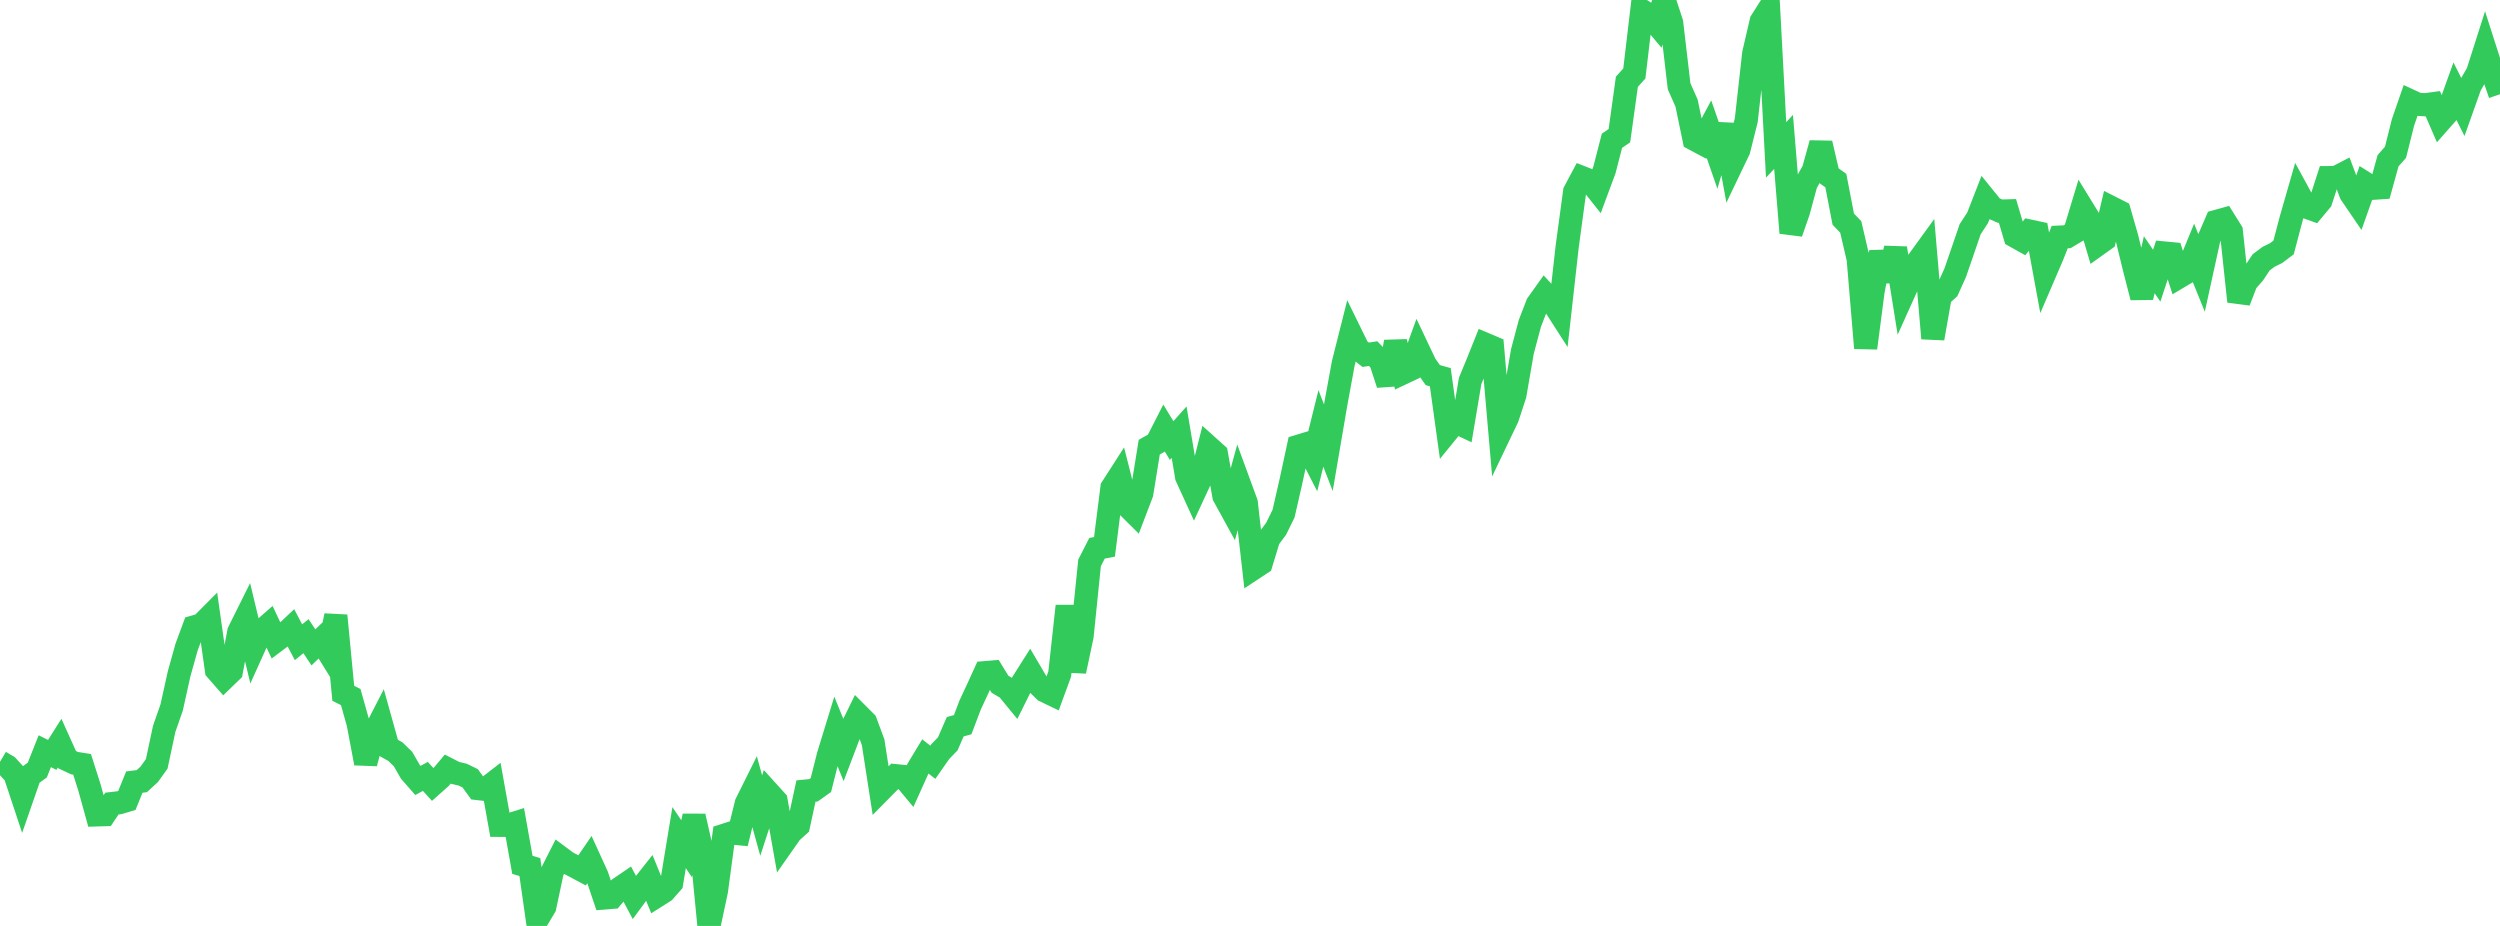 <?xml version="1.0" standalone="no"?>
<!DOCTYPE svg PUBLIC "-//W3C//DTD SVG 1.1//EN" "http://www.w3.org/Graphics/SVG/1.1/DTD/svg11.dtd">

<svg width="135" height="50" viewBox="0 0 135 50" preserveAspectRatio="none" 
  xmlns="http://www.w3.org/2000/svg"
  xmlns:xlink="http://www.w3.org/1999/xlink">


<polyline points="0.0, 41.137 0.403, 41.377 0.806, 41.818 1.209, 43.033 1.612, 41.874 2.015, 41.583 2.418, 40.565 2.821, 40.764 3.224, 40.129 3.627, 41.024 4.03, 41.212 4.433, 41.275 4.836, 42.544 5.239, 44.004 5.642, 43.992 6.045, 43.392 6.448, 43.346 6.851, 43.225 7.254, 42.232 7.657, 42.182 8.06, 41.812 8.463, 41.248 8.866, 39.36 9.269, 38.206 9.672, 36.385 10.075, 34.944 10.478, 33.854 10.881, 33.738 11.284, 33.332 11.687, 36.183 12.09, 36.643 12.493, 36.253 12.896, 34.115 13.299, 33.306 13.701, 34.985 14.104, 34.091 14.507, 33.738 14.91, 34.598 15.313, 34.295 15.716, 33.915 16.119, 34.681 16.522, 34.353 16.925, 34.959 17.328, 34.567 17.731, 35.219 18.134, 33.243 18.537, 37.44 18.94, 37.641 19.343, 39.079 19.746, 41.217 20.149, 39.707 20.552, 38.923 20.955, 40.366 21.358, 40.593 21.761, 40.987 22.164, 41.685 22.567, 42.145 22.97, 41.926 23.373, 42.369 23.776, 42.011 24.179, 41.53 24.582, 41.736 24.985, 41.831 25.388, 42.027 25.791, 42.581 26.194, 42.627 26.597, 42.316 27.0, 44.568 27.403, 44.569 27.806, 44.443 28.209, 46.7 28.612, 46.822 29.015, 49.646 29.418, 48.972 29.821, 47.073 30.224, 46.276 30.627, 46.575 31.03, 46.784 31.433, 46.999 31.836, 46.409 32.239, 47.292 32.642, 48.489 33.045, 48.457 33.448, 47.976 33.851, 47.701 34.254, 48.458 34.657, 47.909 35.06, 47.399 35.463, 48.39 35.866, 48.136 36.269, 47.679 36.672, 45.233 37.075, 45.828 37.478, 44.075 37.881, 45.853 38.284, 50.0 38.687, 48.112 39.09, 45.111 39.493, 44.981 39.896, 45.02 40.299, 43.385 40.701, 42.578 41.104, 44.04 41.507, 42.8 41.91, 43.244 42.313, 45.52 42.716, 44.945 43.119, 44.581 43.522, 42.717 43.925, 42.678 44.328, 42.391 44.731, 40.794 45.134, 39.481 45.537, 40.474 45.94, 39.416 46.343, 38.592 46.746, 38.996 47.149, 40.08 47.552, 42.683 47.955, 42.274 48.358, 41.885 48.761, 41.926 49.164, 42.41 49.567, 41.517 49.97, 40.849 50.373, 41.162 50.776, 40.585 51.179, 40.168 51.582, 39.244 51.985, 39.133 52.388, 38.069 52.791, 37.205 53.194, 36.323 53.597, 36.29 54.0, 36.949 54.403, 37.188 54.806, 37.68 55.209, 36.866 55.612, 36.23 56.015, 36.915 56.418, 37.307 56.821, 37.501 57.224, 36.403 57.627, 32.728 58.03, 36.247 58.433, 34.349 58.836, 30.397 59.239, 29.607 59.642, 29.53 60.045, 26.337 60.448, 25.71 60.851, 27.298 61.254, 27.698 61.657, 26.642 62.06, 24.146 62.463, 23.917 62.866, 23.127 63.269, 23.789 63.672, 23.337 64.075, 25.739 64.478, 26.621 64.881, 25.752 65.284, 24.153 65.687, 24.515 66.09, 26.784 66.493, 27.519 66.896, 26.053 67.299, 27.153 67.701, 30.688 68.104, 30.422 68.507, 29.096 68.91, 28.554 69.313, 27.734 69.716, 25.969 70.119, 24.096 70.522, 23.974 70.925, 24.76 71.328, 23.135 71.731, 24.175 72.134, 21.814 72.537, 19.62 72.94, 18.02 73.343, 18.843 73.746, 19.157 74.149, 19.095 74.552, 19.515 74.955, 20.749 75.358, 18.456 75.761, 20.141 76.164, 19.951 76.567, 18.839 76.97, 19.689 77.373, 20.257 77.776, 20.37 78.179, 23.271 78.582, 22.777 78.985, 22.967 79.388, 20.569 79.791, 19.592 80.194, 18.586 80.597, 18.756 81.0, 23.392 81.403, 22.549 81.806, 21.321 82.209, 18.983 82.612, 17.464 83.015, 16.425 83.418, 15.86 83.821, 16.297 84.224, 16.923 84.627, 13.321 85.03, 10.347 85.433, 9.59 85.836, 9.749 86.239, 10.255 86.642, 9.168 87.045, 7.602 87.448, 7.327 87.851, 4.416 88.254, 3.969 88.657, 0.565 89.06, 0.82 89.463, 1.3 89.866, 0.0 90.269, 1.225 90.672, 4.66 91.075, 5.569 91.478, 7.513 91.881, 7.728 92.284, 6.974 92.687, 8.134 93.09, 6.744 93.493, 8.94 93.896, 8.098 94.299, 6.49 94.701, 2.885 95.104, 1.149 95.507, 0.514 95.91, 8.094 96.313, 7.663 96.716, 12.574 97.119, 11.414 97.522, 9.922 97.925, 9.191 98.328, 7.738 98.731, 9.463 99.134, 9.751 99.537, 11.836 99.94, 12.254 100.343, 13.984 100.746, 18.795 101.149, 15.706 101.552, 13.624 101.955, 15.156 102.358, 13.405 102.761, 15.915 103.164, 15.021 103.567, 14.109 103.97, 13.553 104.373, 18.273 104.776, 15.984 105.179, 15.62 105.582, 14.726 105.985, 13.557 106.388, 12.379 106.791, 11.762 107.194, 10.726 107.597, 11.223 108.0, 11.402 108.403, 11.389 108.806, 12.756 109.209, 12.981 109.612, 12.48 110.015, 12.566 110.418, 14.762 110.821, 13.825 111.224, 12.803 111.627, 12.784 112.03, 12.544 112.433, 11.215 112.836, 11.87 113.239, 13.232 113.642, 12.944 114.045, 11.225 114.448, 11.429 114.851, 12.835 115.254, 14.489 115.657, 16.058 116.06, 14.295 116.463, 14.888 116.866, 13.661 117.269, 13.699 117.672, 14.953 118.075, 14.713 118.478, 13.733 118.881, 14.728 119.284, 12.89 119.687, 11.957 120.09, 11.845 120.493, 12.492 120.896, 16.277 121.299, 15.227 121.701, 14.769 122.104, 14.166 122.507, 13.865 122.91, 13.668 123.313, 13.364 123.716, 11.835 124.119, 10.433 124.522, 11.173 124.925, 11.318 125.328, 10.836 125.731, 9.591 126.134, 9.589 126.537, 9.382 126.94, 10.457 127.343, 11.048 127.746, 9.912 128.149, 10.167 128.552, 10.139 128.955, 8.679 129.358, 8.222 129.761, 6.612 130.164, 5.449 130.567, 5.635 130.97, 5.656 131.373, 5.601 131.776, 6.532 132.179, 6.076 132.582, 4.955 132.985, 5.757 133.388, 4.624 133.791, 3.926 134.194, 2.662 134.597, 3.92 135.0, 5.088" fill="none" stroke="#32ca5b" stroke-width="1.25"/>

</svg>